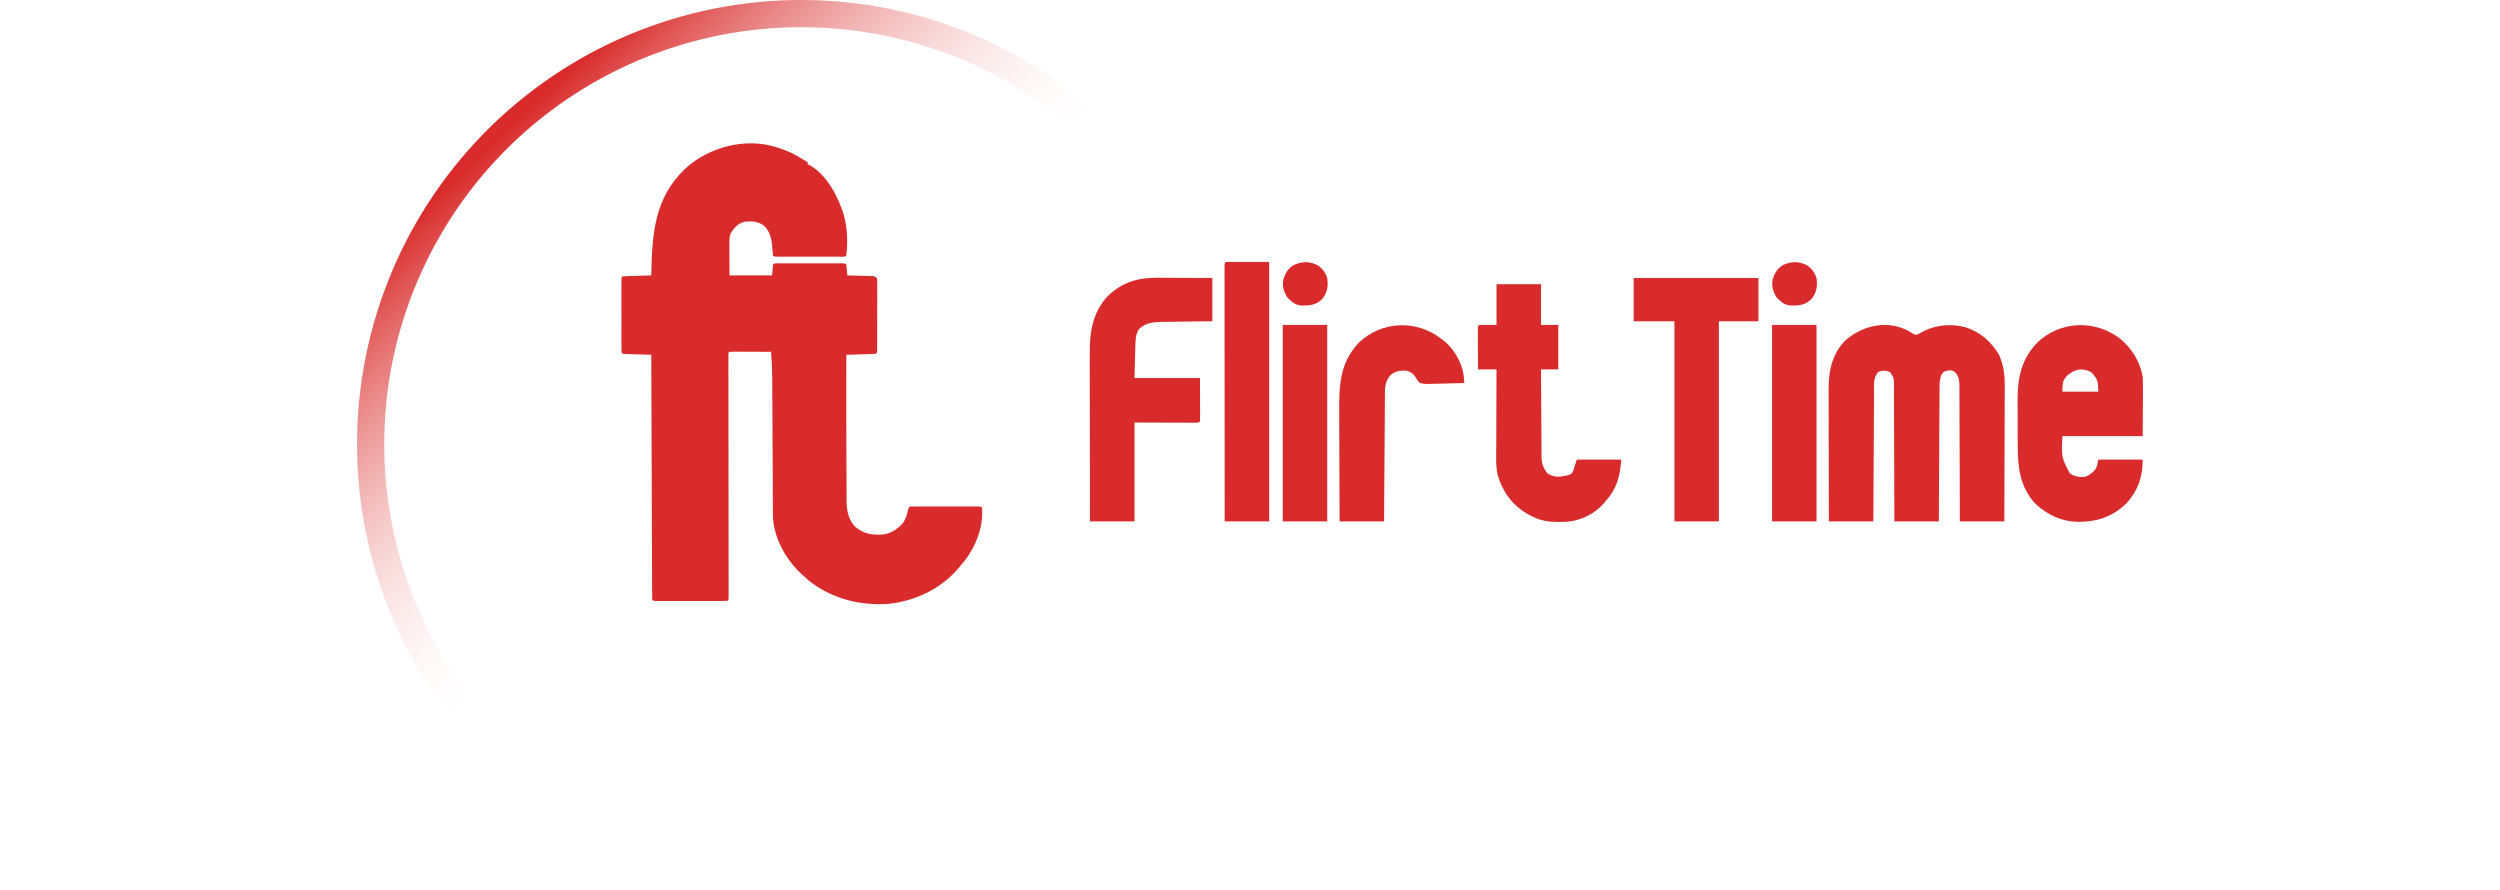 <svg width="281" height="100" viewBox="0 0 271 135" fill="none" xmlns="http://www.w3.org/2000/svg">
<path d="M63.728 22.367C63.825 22.398 63.922 22.43 64.022 22.462C65.321 22.894 66.488 23.415 67.634 24.173C67.771 24.25 67.909 24.328 68.05 24.407C68.216 24.515 68.216 24.515 68.385 24.625C68.385 24.724 68.385 24.824 68.385 24.926C68.47 24.963 68.554 25.001 68.641 25.039C71.253 26.464 73.009 29.824 73.855 32.586C74.424 34.638 74.478 36.668 74.244 38.778C73.96 39.062 73.464 38.947 73.086 38.948C72.981 38.948 72.876 38.948 72.767 38.949C72.418 38.949 72.068 38.949 71.718 38.948C71.477 38.948 71.235 38.948 70.993 38.949C70.485 38.949 69.977 38.949 69.469 38.948C68.817 38.947 68.165 38.947 67.513 38.948C67.013 38.949 66.513 38.949 66.014 38.948C65.773 38.948 65.532 38.948 65.292 38.949C64.956 38.949 64.621 38.949 64.285 38.948C63.998 38.947 63.998 38.947 63.705 38.947C63.277 38.928 63.277 38.928 63.127 38.778C63.065 38.224 63.012 37.671 62.966 37.116C62.859 36.012 62.581 35.069 61.775 34.261C60.856 33.578 59.883 33.514 58.771 33.659C57.762 33.929 57.189 34.585 56.667 35.465C56.47 36.06 56.499 36.626 56.502 37.246C56.503 37.361 56.503 37.475 56.503 37.594C56.504 38.023 56.506 38.452 56.508 38.881C56.511 39.841 56.514 40.8 56.517 41.789C58.649 41.789 60.781 41.789 62.977 41.789C63.027 41.242 63.076 40.696 63.127 40.133C63.411 39.848 63.908 39.963 64.285 39.963C64.39 39.962 64.496 39.962 64.604 39.962C64.954 39.961 65.303 39.962 65.653 39.962C65.895 39.962 66.137 39.962 66.379 39.962C66.886 39.961 67.394 39.962 67.902 39.962C68.554 39.963 69.206 39.963 69.859 39.962C70.358 39.961 70.858 39.962 71.358 39.962C71.598 39.962 71.839 39.962 72.079 39.962C72.415 39.961 72.751 39.962 73.086 39.963C73.373 39.963 73.373 39.963 73.666 39.963C74.094 39.982 74.094 39.982 74.244 40.133C74.279 40.411 74.306 40.691 74.329 40.97C74.341 41.123 74.354 41.275 74.367 41.432C74.376 41.55 74.385 41.667 74.394 41.789C74.52 41.792 74.646 41.795 74.776 41.798C75.242 41.81 75.709 41.823 76.175 41.837C76.476 41.845 76.778 41.852 77.079 41.859C77.362 41.868 77.362 41.868 77.651 41.877C77.826 41.882 78.001 41.886 78.181 41.891C78.601 41.939 78.601 41.939 78.901 42.24C78.93 42.602 78.941 42.947 78.938 43.309C78.938 43.419 78.938 43.529 78.939 43.642C78.939 44.006 78.938 44.37 78.936 44.735C78.936 44.987 78.936 45.239 78.936 45.492C78.935 46.021 78.934 46.55 78.932 47.079C78.93 47.759 78.929 48.439 78.929 49.119C78.929 49.64 78.928 50.161 78.927 50.682C78.927 50.933 78.926 51.184 78.926 51.434C78.926 51.784 78.925 52.134 78.923 52.484C78.923 52.64 78.923 52.64 78.923 52.8C78.918 53.515 78.918 53.515 78.751 53.683C78.418 53.707 78.084 53.721 77.751 53.731C77.651 53.734 77.551 53.737 77.448 53.74C77.128 53.75 76.808 53.759 76.488 53.768C76.272 53.774 76.055 53.781 75.839 53.787C75.307 53.803 74.776 53.819 74.244 53.834C74.234 57.113 74.235 60.392 74.242 63.672C74.244 64.251 74.245 64.832 74.245 65.412C74.248 67.09 74.253 68.769 74.264 70.448C74.269 71.196 74.273 71.944 74.273 72.692C74.274 73.402 74.278 74.112 74.285 74.822C74.287 75.084 74.288 75.346 74.287 75.608C74.284 77.243 74.398 78.512 75.467 79.823C76.783 80.959 77.841 81.169 79.574 81.127C80.867 81.024 81.836 80.424 82.733 79.495C83.25 78.849 83.435 78.158 83.622 77.36C83.709 77.02 83.709 77.02 83.859 76.869C84.194 76.854 84.531 76.85 84.866 76.85C84.972 76.849 85.077 76.849 85.185 76.849C85.535 76.848 85.885 76.849 86.234 76.849C86.476 76.849 86.718 76.849 86.96 76.849C87.468 76.849 87.975 76.849 88.483 76.85C89.135 76.85 89.788 76.85 90.44 76.849C90.94 76.848 91.439 76.849 91.939 76.849C92.18 76.849 92.42 76.849 92.661 76.849C92.996 76.848 93.332 76.849 93.668 76.85C93.955 76.85 93.955 76.85 94.248 76.85C94.675 76.869 94.675 76.869 94.826 77.02C95.112 79.858 93.877 82.954 92.15 85.159C91.942 85.408 91.732 85.656 91.52 85.903C91.419 86.027 91.317 86.151 91.212 86.278C88.601 89.351 84.679 91.197 80.704 91.624C76.359 91.95 72.005 90.843 68.564 88.105C68.301 87.876 68.041 87.644 67.784 87.408C67.647 87.285 67.51 87.161 67.369 87.034C65.02 84.812 63.25 81.644 63.107 78.357C63.106 78.188 63.105 78.02 63.105 77.846C63.103 77.651 63.102 77.457 63.101 77.257C63.1 77.043 63.099 76.829 63.099 76.615C63.098 76.388 63.096 76.162 63.095 75.935C63.092 75.448 63.09 74.961 63.088 74.474C63.085 73.701 63.081 72.929 63.077 72.157C63.068 70.516 63.06 68.874 63.052 67.233C63.044 65.465 63.035 63.697 63.025 61.93C63.021 61.164 63.018 60.398 63.015 59.633C63.013 59.153 63.01 58.674 63.007 58.195C63.006 57.975 63.005 57.755 63.005 57.535C63 56.143 62.944 54.769 62.827 53.382C61.931 53.378 61.035 53.375 60.139 53.374C59.834 53.373 59.529 53.372 59.224 53.37C58.787 53.369 58.349 53.368 57.912 53.367C57.775 53.366 57.638 53.366 57.496 53.365C57.17 53.365 56.843 53.373 56.517 53.382C56.339 53.528 56.339 53.528 56.348 53.791C56.349 53.905 56.349 54.019 56.349 54.136C56.349 54.267 56.348 54.398 56.348 54.532C56.349 54.678 56.349 54.823 56.35 54.973C56.35 55.202 56.35 55.202 56.35 55.437C56.35 55.954 56.351 56.471 56.352 56.989C56.352 57.358 56.353 57.727 56.353 58.096C56.353 58.893 56.354 59.69 56.356 60.487C56.358 61.639 56.358 62.791 56.359 63.944C56.36 65.813 56.362 67.683 56.364 69.553C56.364 69.665 56.364 69.777 56.364 69.892C56.365 70.687 56.366 71.482 56.367 72.277C56.368 73.185 56.369 74.093 56.37 75.001C56.37 75.113 56.37 75.225 56.37 75.34C56.372 77.203 56.374 79.065 56.375 80.928C56.376 82.078 56.377 83.228 56.379 84.378C56.38 85.258 56.381 86.138 56.381 87.019C56.381 87.381 56.382 87.743 56.383 88.105C56.384 88.597 56.384 89.089 56.384 89.581C56.385 89.727 56.385 89.872 56.386 90.022C56.385 90.153 56.385 90.283 56.385 90.418C56.385 90.532 56.385 90.646 56.385 90.763C56.367 91.022 56.367 91.022 56.217 91.172C55.866 91.187 55.519 91.193 55.168 91.192C55.058 91.192 54.948 91.192 54.835 91.193C54.471 91.193 54.107 91.193 53.743 91.192C53.491 91.192 53.239 91.192 52.986 91.193C52.458 91.193 51.929 91.193 51.4 91.192C50.72 91.191 50.041 91.192 49.361 91.192C48.841 91.193 48.32 91.193 47.799 91.192C47.549 91.192 47.298 91.192 47.047 91.193C46.698 91.193 46.348 91.193 45.998 91.192C45.894 91.192 45.789 91.192 45.682 91.193C44.967 91.189 44.967 91.189 44.799 91.022C44.783 90.544 44.776 90.07 44.776 89.592C44.775 89.44 44.774 89.288 44.773 89.131C44.771 88.618 44.77 88.104 44.768 87.591C44.767 87.225 44.766 86.858 44.764 86.492C44.761 85.701 44.758 84.91 44.756 84.119C44.752 82.975 44.748 81.831 44.743 80.688C44.736 78.832 44.73 76.977 44.724 75.122C44.718 73.319 44.712 71.516 44.705 69.714C44.705 69.603 44.704 69.492 44.704 69.377C44.702 68.82 44.7 68.263 44.698 67.706C44.68 63.082 44.664 58.458 44.649 53.834C44.452 53.828 44.452 53.828 44.252 53.822C43.766 53.808 43.281 53.793 42.796 53.778C42.586 53.771 42.375 53.765 42.165 53.759C41.863 53.75 41.562 53.74 41.26 53.731C40.987 53.722 40.987 53.722 40.709 53.714C40.292 53.683 40.292 53.683 40.142 53.532C40.127 53.176 40.122 52.824 40.123 52.467C40.123 52.356 40.122 52.245 40.122 52.13C40.121 51.76 40.122 51.39 40.122 51.02C40.122 50.764 40.122 50.508 40.122 50.252C40.122 49.715 40.122 49.178 40.123 48.641C40.123 47.95 40.123 47.26 40.122 46.57C40.121 46.041 40.122 45.513 40.122 44.984C40.122 44.729 40.122 44.475 40.122 44.22C40.121 43.865 40.122 43.51 40.123 43.155C40.122 43.049 40.122 42.943 40.122 42.833C40.125 42.107 40.125 42.107 40.292 41.939C40.614 41.916 40.937 41.901 41.26 41.892C41.554 41.882 41.554 41.882 41.854 41.873C42.063 41.867 42.272 41.861 42.48 41.855C42.689 41.848 42.898 41.842 43.108 41.835C43.621 41.819 44.135 41.804 44.649 41.789C44.652 41.648 44.655 41.507 44.658 41.362C44.791 35.373 45.168 30.036 49.756 25.634C53.382 22.288 58.987 20.814 63.728 22.367Z" fill="#D92B2B"/>
<path d="M24.293 119.213C17.355 113.441 11.648 106.335 7.509 98.316C3.369 90.297 0.882 81.529 0.196 72.531C-0.491 63.533 0.636 54.489 3.51 45.934C6.384 37.38 10.946 29.49 16.927 22.732C22.907 15.974 30.184 10.486 38.326 6.594C46.467 2.701 55.307 0.482 64.322 0.07C73.337 -0.342 82.343 1.061 90.805 4.194C99.268 7.328 107.015 12.129 113.587 18.313L110.757 21.32C104.588 15.515 97.315 11.008 89.371 8.067C81.427 5.125 72.973 3.809 64.511 4.196C56.048 4.583 47.75 6.665 40.107 10.319C32.465 13.973 25.634 19.125 20.019 25.469C14.405 31.813 10.122 39.219 7.424 47.25C4.726 55.28 3.668 63.77 4.313 72.217C4.958 80.663 7.293 88.894 11.178 96.422C15.064 103.95 20.422 110.62 26.934 116.038L24.293 119.213Z" fill="url(#paint0_linear_261_1173)"/>
<path d="M236.052 50.597C236.452 50.86 236.452 50.86 236.884 50.703C237.167 50.555 237.449 50.406 237.728 50.252C239.726 49.248 241.956 49.105 244.101 49.664C246.386 50.44 247.894 51.779 249.15 53.812C249.87 55.432 250.042 56.992 250.025 58.749C250.025 58.971 250.025 59.193 250.025 59.421C250.025 60.146 250.02 60.871 250.016 61.597C250.014 62.102 250.014 62.608 250.013 63.114C250.012 64.304 250.007 65.495 250.001 66.685C249.995 68.042 249.992 69.398 249.989 70.755C249.983 73.543 249.973 76.33 249.961 79.118C247.734 79.118 245.506 79.118 243.211 79.118C243.211 78.459 243.21 77.799 243.209 77.12C243.206 74.942 243.198 72.764 243.187 70.587C243.18 69.266 243.175 67.946 243.175 66.625C243.174 65.351 243.169 64.077 243.16 62.803C243.158 62.317 243.157 61.831 243.158 61.344C243.159 60.664 243.154 59.983 243.148 59.303C243.15 59 243.15 59 243.152 58.691C243.139 57.789 243.13 57.329 242.59 56.583C242.093 56.186 242.093 56.186 241.407 56.222C240.774 56.375 240.774 56.375 240.458 56.783C240.085 57.671 240.129 58.519 240.131 59.473C240.129 59.685 240.127 59.898 240.125 60.116C240.119 60.817 240.117 61.518 240.116 62.219C240.113 62.705 240.109 63.192 240.106 63.678C240.098 64.826 240.092 65.975 240.088 67.124C240.083 68.432 240.074 69.74 240.066 71.048C240.048 73.738 240.035 76.428 240.024 79.118C237.797 79.118 235.57 79.118 233.275 79.118C233.274 78.452 233.273 77.786 233.272 77.099C233.269 74.901 233.261 72.702 233.25 70.504C233.244 69.17 233.239 67.837 233.238 66.504C233.237 65.218 233.232 63.931 233.224 62.645C233.221 62.154 233.22 61.663 233.221 61.172C233.222 60.485 233.217 59.798 233.211 59.111C233.213 58.805 233.213 58.805 233.216 58.492C233.217 57.394 233.217 57.394 232.653 56.489C231.956 56.151 231.57 56.202 230.837 56.433C230.055 57.299 230.193 58.374 230.194 59.473C230.192 59.685 230.19 59.898 230.188 60.116C230.183 60.817 230.181 61.518 230.179 62.219C230.176 62.705 230.173 63.192 230.169 63.678C230.161 64.826 230.155 65.975 230.151 67.124C230.146 68.432 230.138 69.74 230.129 71.048C230.112 73.738 230.099 76.428 230.088 79.118C227.86 79.118 225.633 79.118 223.338 79.118C223.33 76.322 223.323 73.525 223.319 70.728C223.317 69.429 223.314 68.13 223.31 66.832C223.306 65.577 223.304 64.323 223.303 63.068C223.302 62.591 223.301 62.113 223.299 61.636C223.296 60.964 223.295 60.293 223.296 59.622C223.294 59.427 223.293 59.231 223.292 59.03C223.299 56.279 223.824 53.77 225.767 51.711C228.622 49.178 232.758 48.402 236.052 50.597Z" fill="#D92B2B"/>
<path d="M267.533 51.383C269.323 52.903 270.55 54.847 270.959 57.182C271.007 57.888 271.003 58.59 270.996 59.297C270.995 59.473 270.995 59.648 270.995 59.829C270.993 60.478 270.987 61.127 270.983 61.776C270.975 63.23 270.967 64.684 270.959 66.182C266.938 66.182 262.916 66.182 258.773 66.182C258.624 69.418 258.624 69.418 259.921 71.865C260.657 72.297 261.296 72.43 262.147 72.369C262.864 72.135 263.349 71.763 263.811 71.162C264.069 70.621 264.069 70.621 264.21 69.744C266.437 69.744 268.664 69.744 270.959 69.744C270.959 72.363 270.253 74.444 268.474 76.394C266.367 78.42 264.005 79.198 261.141 79.186C258.63 79.135 256.548 78.15 254.695 76.458C252.294 73.884 251.995 70.853 251.992 67.509C251.991 67.256 251.991 67.002 251.99 66.749C251.989 66.221 251.989 65.692 251.989 65.163C251.989 64.492 251.986 63.82 251.983 63.149C251.981 62.626 251.98 62.104 251.98 61.581C251.98 61.215 251.978 60.849 251.976 60.483C251.984 57.159 252.632 54.389 254.993 51.952C258.525 48.644 263.697 48.492 267.533 51.383ZM259.37 57.112C258.82 57.857 258.82 57.857 258.773 59.432C260.567 59.432 262.361 59.432 264.21 59.432C264.21 57.887 264.127 57.524 263.143 56.468C261.707 55.73 260.519 56.04 259.37 57.112Z" fill="#D92B2B"/>
<path d="M121.581 42.147C121.817 42.148 122.052 42.148 122.294 42.149C122.914 42.151 123.534 42.154 124.154 42.158C124.789 42.162 125.424 42.164 126.058 42.166C127.3 42.169 128.542 42.177 129.784 42.184C129.784 44.349 129.784 46.515 129.784 48.746C129.138 48.753 128.492 48.76 127.827 48.767C127.198 48.776 126.57 48.785 125.941 48.795C125.506 48.801 125.071 48.806 124.635 48.811C124.008 48.817 123.381 48.827 122.753 48.837C122.56 48.839 122.367 48.84 122.168 48.841C120.832 48.868 119.631 48.962 118.64 49.953C118.12 50.806 118.124 51.629 118.101 52.61C118.097 52.731 118.094 52.851 118.09 52.976C118.077 53.425 118.066 53.874 118.054 54.323C118.027 55.329 118 56.334 117.972 57.37C121.251 57.37 124.531 57.37 127.909 57.37C127.913 58.449 127.917 59.528 127.921 60.639C127.922 60.98 127.924 61.321 127.926 61.672C127.926 61.941 127.927 62.21 127.927 62.478C127.928 62.619 127.929 62.76 127.93 62.905C127.93 63.247 127.921 63.59 127.909 63.932C127.722 64.119 127.722 64.119 127.329 64.142C127.156 64.142 126.983 64.141 126.805 64.141C126.607 64.141 126.409 64.141 126.206 64.141C125.996 64.14 125.786 64.139 125.571 64.138C125.379 64.138 125.188 64.137 124.99 64.137C124.272 64.136 123.554 64.134 122.835 64.131C121.23 64.127 119.626 64.123 117.972 64.119C117.972 69.069 117.972 74.019 117.972 79.118C115.745 79.118 113.518 79.118 111.223 79.118C111.214 75.542 111.208 71.967 111.204 68.391C111.202 66.73 111.199 65.07 111.195 63.41C111.191 61.961 111.189 60.513 111.188 59.065C111.187 58.299 111.186 57.533 111.183 56.767C111.181 56.044 111.18 55.321 111.181 54.599C111.18 54.335 111.18 54.072 111.178 53.808C111.16 50.385 111.577 47.364 114.035 44.809C116.278 42.736 118.596 42.122 121.581 42.147Z" fill="#D92B2B"/>
<path d="M172.905 43.121C175.133 43.121 177.36 43.121 179.655 43.121C179.655 45.163 179.655 47.205 179.655 49.308C180.521 49.308 181.387 49.308 182.279 49.308C182.279 51.535 182.279 53.763 182.279 56.057C181.413 56.057 180.547 56.057 179.655 56.057C179.662 57.917 179.673 59.777 179.689 61.636C179.697 62.5 179.703 63.363 179.705 64.227C179.708 65.061 179.715 65.895 179.724 66.729C179.727 67.046 179.728 67.364 179.728 67.681C179.729 68.127 179.734 68.573 179.74 69.019C179.739 69.15 179.738 69.28 179.737 69.414C179.758 70.423 180.03 70.995 180.592 71.806C181.611 72.433 182.279 72.417 183.404 72.181C183.938 72.068 183.938 72.068 184.342 71.806C184.584 71.381 184.584 71.381 184.717 70.869C184.902 70.312 184.902 70.312 185.092 69.744C187.319 69.744 189.546 69.744 191.841 69.744C191.623 72.365 191.168 74.17 189.404 76.118C189.308 76.233 189.212 76.348 189.114 76.467C187.764 77.977 185.729 78.971 183.717 79.159C181.828 79.251 180.051 79.269 178.342 78.368C178.186 78.291 178.03 78.213 177.868 78.134C175.397 76.793 173.878 74.734 173.079 72.073C172.767 70.614 172.859 69.095 172.869 67.61C172.869 67.276 172.87 66.943 172.87 66.609C172.872 65.735 172.875 64.861 172.88 63.987C172.883 63.094 172.885 62.2 172.887 61.307C172.891 59.557 172.898 57.807 172.905 56.057C171.977 56.057 171.049 56.057 170.093 56.057C170.088 55.126 170.085 54.195 170.083 53.264C170.082 52.947 170.08 52.63 170.079 52.313C170.077 51.859 170.076 51.404 170.075 50.949C170.074 50.807 170.073 50.664 170.072 50.517C170.072 50.177 170.081 49.836 170.093 49.495C170.186 49.403 170.186 49.403 170.281 49.308C171.147 49.308 172.013 49.308 172.905 49.308C172.905 47.266 172.905 45.225 172.905 43.121Z" fill="#D92B2B"/>
<path d="M193.716 42.184C199.965 42.184 206.213 42.184 212.652 42.184C212.652 44.349 212.652 46.514 212.652 48.745C210.672 48.745 208.692 48.745 206.652 48.745C206.652 58.768 206.652 68.791 206.652 79.118C204.425 79.118 202.198 79.118 199.903 79.118C199.903 69.095 199.903 59.072 199.903 48.745C197.861 48.745 195.819 48.745 193.716 48.745C193.716 46.58 193.716 44.415 193.716 42.184Z" fill="#D92B2B"/>
<path d="M131.846 39.747C134.012 39.747 136.177 39.747 138.408 39.747C138.408 52.739 138.408 65.732 138.408 79.118C136.181 79.118 133.954 79.118 131.659 79.118C131.655 74.012 131.651 68.907 131.649 63.801C131.648 61.43 131.647 59.06 131.645 56.689C131.643 54.624 131.642 52.559 131.641 50.493C131.641 49.399 131.641 48.305 131.639 47.211C131.638 46.182 131.637 45.153 131.638 44.124C131.638 43.746 131.637 43.367 131.637 42.988C131.636 42.474 131.636 41.959 131.636 41.444C131.636 41.292 131.635 41.14 131.635 40.984C131.638 39.956 131.638 39.956 131.846 39.747Z" fill="#D92B2B"/>
<path d="M164.469 51.371C164.584 51.453 164.699 51.536 164.818 51.62C166.36 52.807 167.634 54.927 167.903 56.865C167.95 57.283 167.993 57.701 168.031 58.12C167.087 58.153 166.143 58.176 165.199 58.192C164.878 58.199 164.557 58.208 164.236 58.219C163.773 58.235 163.312 58.243 162.849 58.248C162.707 58.255 162.564 58.262 162.417 58.269C162.007 58.269 162.007 58.269 161.281 58.12C160.972 57.811 160.762 57.506 160.544 57.127C160.201 56.58 159.824 56.431 159.219 56.245C158.333 56.194 157.6 56.304 156.887 56.855C155.903 57.911 155.975 58.948 155.972 60.324C155.969 60.629 155.969 60.629 155.966 60.94C155.961 61.611 155.957 62.281 155.954 62.952C155.951 63.417 155.947 63.882 155.943 64.347C155.934 65.571 155.926 66.795 155.919 68.019C155.912 69.268 155.902 70.517 155.893 71.767C155.875 74.217 155.859 76.668 155.844 79.118C153.617 79.118 151.39 79.118 149.095 79.118C149.082 76.481 149.072 73.844 149.066 71.207C149.063 69.982 149.059 68.757 149.052 67.533C149.046 66.349 149.043 65.165 149.042 63.981C149.041 63.531 149.038 63.081 149.035 62.632C149.009 58.562 149.078 55.088 152.029 51.975C155.492 48.701 160.708 48.483 164.469 51.371Z" fill="#D92B2B"/>
<path d="M214.714 49.308C216.941 49.308 219.168 49.308 221.463 49.308C221.463 59.145 221.463 68.983 221.463 79.118C219.236 79.118 217.009 79.118 214.714 79.118C214.714 69.281 214.714 59.444 214.714 49.308Z" fill="#D92B2B"/>
<path d="M140.47 49.308C142.698 49.308 144.925 49.308 147.22 49.308C147.22 59.145 147.22 68.983 147.22 79.118C144.992 79.118 142.765 79.118 140.47 79.118C140.47 69.281 140.47 59.444 140.47 49.308Z" fill="#D92B2B"/>
<path d="M220.124 40.318C220.8 40.833 221.193 41.388 221.463 42.184C221.636 43.47 221.485 44.328 220.713 45.371C219.698 46.312 218.859 46.374 217.516 46.361C216.552 46.269 216.084 45.797 215.417 45.149C214.892 44.305 214.629 43.48 214.784 42.483C215.058 41.547 215.414 40.9 216.214 40.309C217.514 39.627 218.825 39.586 220.124 40.318Z" fill="#D92B2B"/>
<path d="M145.881 40.318C146.556 40.833 146.949 41.388 147.22 42.184C147.392 43.47 147.242 44.328 146.47 45.371C145.454 46.312 144.615 46.374 143.273 46.361C142.308 46.269 141.841 45.797 141.173 45.149C140.648 44.305 140.385 43.48 140.54 42.483C140.815 41.547 141.171 40.9 141.97 40.309C143.27 39.627 144.581 39.586 145.881 40.318Z" fill="#D92B2B"/>
<defs>
<linearGradient id="paint0_linear_261_1173" x1="18.092" y1="21.561" x2="61.495" y2="67.307" gradientUnits="userSpaceOnUse">
<stop offset="0.029" stop-color="#D92B2B"/>
<stop offset="1" stop-color="white" stop-opacity="0"/>
</linearGradient>
</defs>
</svg>
